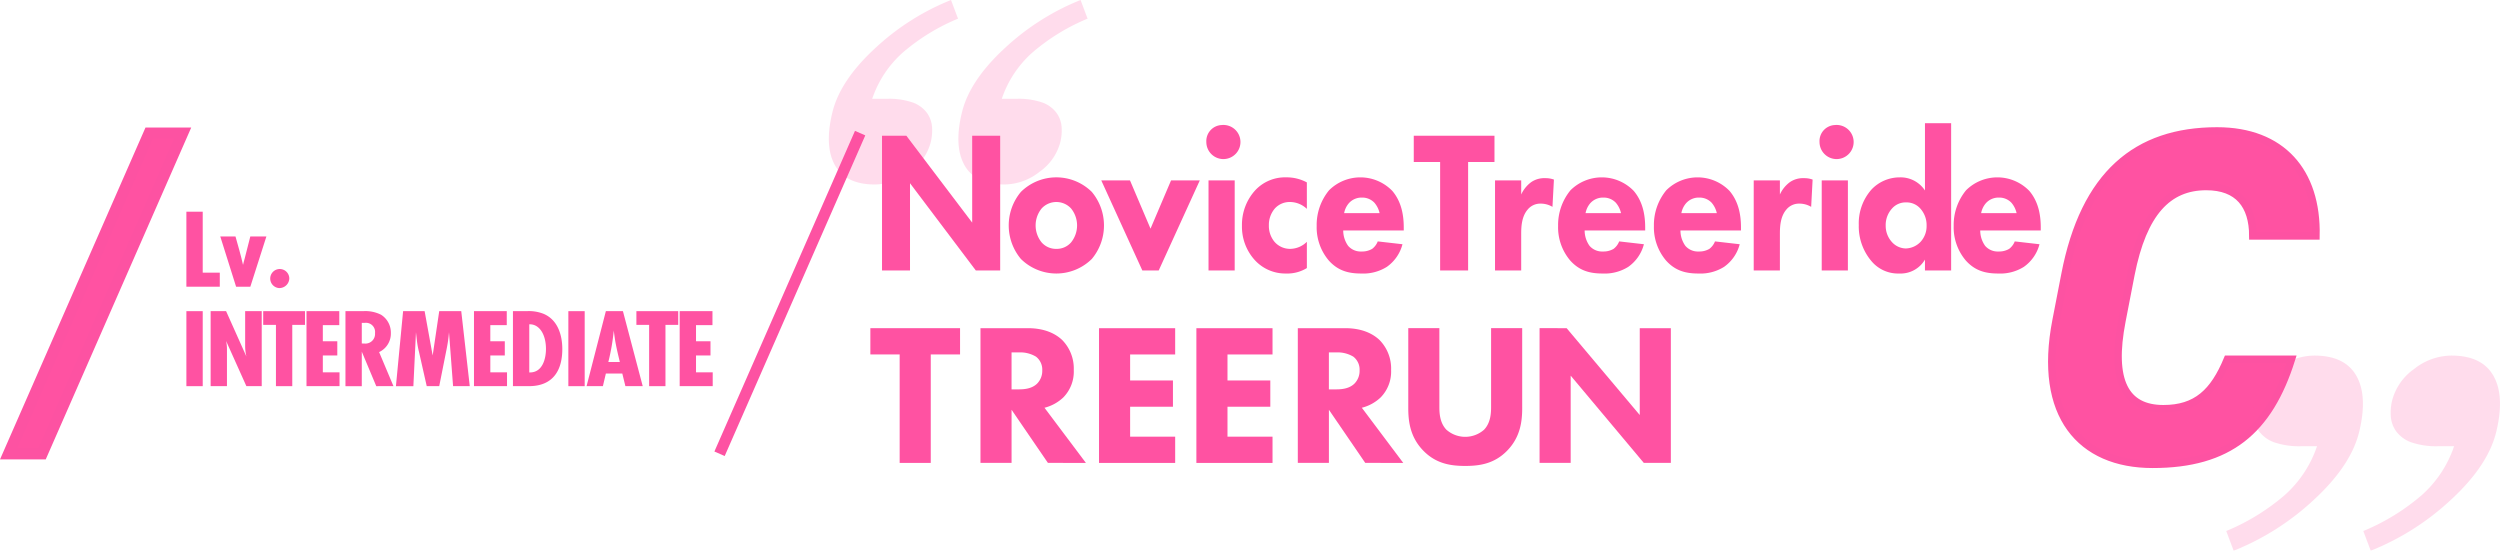 <svg xmlns="http://www.w3.org/2000/svg" xmlns:xlink="http://www.w3.org/1999/xlink" width="667.261" height="147" viewBox="0 0 667.261 147"><defs><clipPath id="a"><rect width="666.242" height="147" fill="#ff52a2"/></clipPath><clipPath id="b"><rect width="69.066" height="49.24" fill="#ff52a2"/></clipPath><clipPath id="c"><rect width="73.067" height="52.096" fill="#ff52a2"/></clipPath></defs><g transform="translate(1.019)"><line x1="37.523" y2="85.58" transform="translate(191.031 35.533)" fill="none" stroke="#fd52a2" stroke-miterlimit="10" stroke-width="3"/><path d="M87.671,121.681v-20.02h4.358v16.268h4.557v3.752Z" transform="translate(-38.943 -45.157)" fill="#ff52a2"/><g clip-path="url(#a)"><path d="M111.969,126.958h-3.8l-4.226-13.416h4.061c.694,2.521,1.453,5.042,2.014,7.593.1-.57.3-1.111.429-1.651l1.518-5.943h4.293Z" transform="translate(-46.172 -50.434)" fill="#ff52a2"/><path d="M129.887,134.274a2.546,2.546,0,1,1,2.773-2.551,2.656,2.656,0,0,1-2.773,2.551" transform="translate(-56.462 -57.39)" fill="#ff52a2"/><rect width="4.358" height="20.02" transform="translate(48.729 83.05)" fill="#ff52a2"/><path d="M108.856,169.44l-5.415-12.066a10.7,10.7,0,0,1,.231,2.281v9.785H99.314V149.42h4.127l5.415,12.1a12.6,12.6,0,0,1-.33-2.7V149.42h4.424v20.02Z" transform="translate(-44.114 -66.371)" fill="#ff52a2"/><path d="M132.317,153.082V169.44h-4.358V153.082h-3.4v-3.662h11.16v3.662Z" transform="translate(-55.327 -66.371)" fill="#ff52a2"/><path d="M145.348,169.44V149.42h8.75v3.722h-4.391v4.322h3.863v3.782h-3.863v4.5h4.457v3.692Z" transform="translate(-64.562 -66.371)" fill="#ff52a2"/><path d="M172.28,169.441l-3.863-9.215v9.215h-4.358v-20.02h4.721a9.3,9.3,0,0,1,4.788.96,5.631,5.631,0,0,1,2.608,4.862,5.441,5.441,0,0,1-3.136,5.1l3.83,9.095Zm-3.863-11.406a5.887,5.887,0,0,0,.726.03,2.571,2.571,0,0,0,2.806-2.791,2.438,2.438,0,0,0-2.707-2.731h-.825Z" transform="translate(-72.873 -66.371)" fill="#ff52a2"/><path d="M203.547,169.44l-1.089-14.407a36.445,36.445,0,0,1-.66,4.622l-1.948,9.785h-3.335l-2.047-9.064a23.161,23.161,0,0,1-.561-3l-.264-2.341-.693,14.407h-4.656l1.915-20.02h5.745l2.147,11.826,1.75-11.826h5.877L208,169.44Z" transform="translate(-83.638 -66.371)" fill="#ff52a2"/><path d="M225.775,169.44V149.42h8.75v3.722h-4.391v4.322H234v3.782h-3.863v4.5h4.457v3.692Z" transform="translate(-100.287 -66.371)" fill="#ff52a2"/><path d="M248.15,149.42a10.659,10.659,0,0,1,4.458.691c3.929,1.621,5.051,5.852,5.051,9.424,0,5.4-2.245,9.9-8.915,9.9h-4.259V149.42Zm.825,16.358c3.467.03,4.325-3.782,4.325-6.273,0-1.981-.5-4.562-2.245-5.883a3.381,3.381,0,0,0-2.212-.69v12.846Z" transform="translate(-108.597 -66.371)" fill="#ff52a2"/><rect width="4.358" height="20.02" transform="translate(150.678 83.05)" fill="#ff52a2"/><path d="M290.2,169.44l-.825-3.362h-4.391l-.792,3.362h-4.358l5.15-20.019h4.557l5.282,20.019Zm-1.486-6.453c-.462-1.921-.925-3.812-1.254-5.763-.132-.87-.265-1.771-.363-2.641a56.731,56.731,0,0,1-1.453,8.4Z" transform="translate(-124.296 -66.371)" fill="#ff52a2"/><path d="M311.525,153.082V169.44h-4.358V153.082h-3.4v-3.662h11.16v3.662Z" transform="translate(-134.929 -66.371)" fill="#ff52a2"/><path d="M324.556,169.44V149.42h8.75v3.722h-4.391v4.322h3.863v3.782h-3.863v4.5h4.457v3.692Z" transform="translate(-144.164 -66.371)" fill="#ff52a2"/></g><path d="M421.716,101.148V65.187h6.5L445.782,88.37V65.187h7.472v35.96h-6.5L429.187,77.857v23.291Z" transform="translate(-187.321 -28.955)" fill="#ff52a2"/><path d="M504.737,106.95a13.472,13.472,0,0,1-18.923,0,13.944,13.944,0,0,1,0-17.9,13.472,13.472,0,0,1,18.923,0,13.946,13.946,0,0,1,0,17.9M491.345,93.472a7.2,7.2,0,0,0,0,9.058,5.116,5.116,0,0,0,3.978,1.725,5.041,5.041,0,0,0,3.882-1.725,7.207,7.207,0,0,0,0-9.058,5.339,5.339,0,0,0-7.86,0" transform="translate(-214.349 -37.831)" fill="#ff52a2"/><path d="M534.665,86.625l5.482,12.885,5.483-12.885H553.3L542.331,110.67h-4.366L527,86.625Z" transform="translate(-234.087 -38.478)" fill="#ff52a2"/><path d="M581.533,60.047a4.554,4.554,0,1,1-4.076,4.528,4.28,4.28,0,0,1,4.076-4.528m3.493,38.817H578.04V74.819h6.987Z" transform="translate(-256.5 -26.672)" fill="#ff52a2"/><path d="M611.888,93.58a6.582,6.582,0,0,0-4.561-1.833,5.311,5.311,0,0,0-3.978,1.725,6.723,6.723,0,0,0-1.6,4.529,6.632,6.632,0,0,0,1.456,4.313,5.479,5.479,0,0,0,4.221,1.941,6.424,6.424,0,0,0,4.464-1.887v7.009a9.944,9.944,0,0,1-5.531,1.456,11.037,11.037,0,0,1-8.394-3.612,13.235,13.235,0,0,1-3.4-9.165,13.639,13.639,0,0,1,3.59-9.489,10.88,10.88,0,0,1,8.249-3.4,11.31,11.31,0,0,1,5.482,1.348Z" transform="translate(-264.1 -37.831)" fill="#ff52a2"/><path d="M653.688,99.348H637.531a7.045,7.045,0,0,0,1.31,4.1,4.428,4.428,0,0,0,3.591,1.509,5.279,5.279,0,0,0,2.814-.7,4.57,4.57,0,0,0,1.5-1.995l6.6.755a10.616,10.616,0,0,1-4.172,6.038,11.821,11.821,0,0,1-6.841,1.779c-3.251,0-6.113-.647-8.637-3.451a13.708,13.708,0,0,1-3.251-9.273,14.571,14.571,0,0,1,3.3-9.488,11.858,11.858,0,0,1,16.885.162c2.571,3.019,3.056,6.793,3.056,9.758Zm-6.453-4.636a6.363,6.363,0,0,0-1.407-2.8,4.463,4.463,0,0,0-3.3-1.347,4.516,4.516,0,0,0-3.542,1.563,5.613,5.613,0,0,0-1.213,2.588Z" transform="translate(-280.037 -37.831)" fill="#ff52a2"/><path d="M691.571,72.2v28.952H684.1V72.2h-7.036V65.188h21.543V72.2Z" transform="translate(-300.743 -28.956)" fill="#ff52a2"/><path d="M716.088,86.151h6.987v3.774a8.378,8.378,0,0,1,2.717-3.343,6.172,6.172,0,0,1,3.736-1.024,6.38,6.38,0,0,1,2.28.377l-.388,7.279a6.071,6.071,0,0,0-3.154-.863,4.358,4.358,0,0,0-3.493,1.617c-1.553,1.833-1.7,4.421-1.7,6.47V110.2h-6.987Z" transform="translate(-318.078 -38.004)" fill="#ff52a2"/><path d="M769.621,99.348H753.464a7.045,7.045,0,0,0,1.309,4.1,4.43,4.43,0,0,0,3.591,1.509,5.28,5.28,0,0,0,2.815-.7,4.577,4.577,0,0,0,1.5-1.995l6.6.755a10.618,10.618,0,0,1-4.173,6.038,11.818,11.818,0,0,1-6.841,1.779c-3.251,0-6.113-.647-8.636-3.451a13.705,13.705,0,0,1-3.251-9.273,14.573,14.573,0,0,1,3.3-9.488,11.858,11.858,0,0,1,16.885.162c2.572,3.019,3.057,6.793,3.057,9.758Zm-6.453-4.636a6.369,6.369,0,0,0-1.407-2.8,4.463,4.463,0,0,0-3.3-1.347,4.517,4.517,0,0,0-3.542,1.563,5.613,5.613,0,0,0-1.212,2.588Z" transform="translate(-331.533 -37.831)" fill="#ff52a2"/><path d="M815.628,99.348H799.471a7.045,7.045,0,0,0,1.309,4.1,4.43,4.43,0,0,0,3.591,1.509,5.28,5.28,0,0,0,2.815-.7,4.577,4.577,0,0,0,1.5-1.995l6.6.755a10.619,10.619,0,0,1-4.173,6.038,11.818,11.818,0,0,1-6.841,1.779c-3.251,0-6.113-.647-8.636-3.451a13.706,13.706,0,0,1-3.251-9.273,14.574,14.574,0,0,1,3.3-9.488,11.858,11.858,0,0,1,16.885.162c2.572,3.019,3.057,6.793,3.057,9.758Zm-6.453-4.636a6.366,6.366,0,0,0-1.407-2.8,4.463,4.463,0,0,0-3.3-1.347,4.517,4.517,0,0,0-3.542,1.563,5.61,5.61,0,0,0-1.212,2.588Z" transform="translate(-351.969 -37.831)" fill="#ff52a2"/><path d="M840.313,86.151H847.3v3.774a8.377,8.377,0,0,1,2.717-3.343,6.174,6.174,0,0,1,3.736-1.024,6.385,6.385,0,0,1,2.28.377l-.388,7.279a6.073,6.073,0,0,0-3.154-.863A4.358,4.358,0,0,0,849,93.968c-1.552,1.833-1.7,4.421-1.7,6.47V110.2h-6.987Z" transform="translate(-373.257 -38.004)" fill="#ff52a2"/><path d="M875.991,60.047a4.554,4.554,0,1,1-4.076,4.528,4.28,4.28,0,0,1,4.076-4.528m3.493,38.817H872.5V74.819h6.987Z" transform="translate(-387.294 -26.672)" fill="#ff52a2"/><path d="M915.419,98.476h-6.987V95.565a7.51,7.51,0,0,1-6.841,3.72A9.243,9.243,0,0,1,894.168,96a14.32,14.32,0,0,1-3.4-9.651,13.622,13.622,0,0,1,3.4-9.489,10.33,10.33,0,0,1,7.52-3.235,7.775,7.775,0,0,1,6.745,3.5V59.173h6.987ZM899.65,81.925a6.551,6.551,0,0,0-1.7,4.583,6.431,6.431,0,0,0,1.7,4.421,5.092,5.092,0,0,0,3.639,1.671,5.65,5.65,0,0,0,3.979-1.779,6.174,6.174,0,0,0,1.6-4.313,6.576,6.576,0,0,0-1.552-4.421,4.881,4.881,0,0,0-3.93-1.779,4.808,4.808,0,0,0-3.736,1.617" transform="translate(-395.67 -26.284)" fill="#ff52a2"/><path d="M959.582,99.348H943.425a7.045,7.045,0,0,0,1.31,4.1,4.429,4.429,0,0,0,3.591,1.509,5.28,5.28,0,0,0,2.815-.7,4.577,4.577,0,0,0,1.5-1.995l6.6.755a10.619,10.619,0,0,1-4.173,6.038,11.818,11.818,0,0,1-6.841,1.779c-3.251,0-6.113-.647-8.636-3.451a13.705,13.705,0,0,1-3.251-9.273,14.573,14.573,0,0,1,3.3-9.488,11.858,11.858,0,0,1,16.885.162c2.572,3.019,3.057,6.793,3.057,9.758Zm-6.453-4.636a6.367,6.367,0,0,0-1.407-2.8,4.463,4.463,0,0,0-3.3-1.347,4.517,4.517,0,0,0-3.542,1.563,5.613,5.613,0,0,0-1.212,2.588Z" transform="translate(-415.912 -37.831)" fill="#ff52a2"/><path d="M432.239,164.6v28.952h-8.3V164.6h-7.818v-7.009h23.938V164.6Z" transform="translate(-184.835 -69.999)" fill="#ff52a2"/><path d="M481.6,157.587c4.583,0,7.44,1.51,9.165,3.127a10.844,10.844,0,0,1,3.127,8.033,9.838,9.838,0,0,1-2.8,7.333,11.317,11.317,0,0,1-5.014,2.749l11.052,14.719H486.991l-9.7-14.179v14.179h-8.3V157.587Zm-4.313,16.336h1.887c1.509,0,3.558-.162,4.96-1.563a4.839,4.839,0,0,0,1.348-3.5,4.363,4.363,0,0,0-1.672-3.667,8.109,8.109,0,0,0-4.582-1.132h-1.941Z" transform="translate(-208.317 -69.998)" fill="#ff52a2"/><path d="M546.248,164.6H534.225v6.955h11.43v7.009h-11.43v7.979h12.023v7.009H525.922v-35.96h20.325Z" transform="translate(-233.609 -69.999)" fill="#ff52a2"/><path d="M593,164.6H580.979v6.955h11.43v7.009h-11.43v7.979H593v7.009H572.676v-35.96H593Z" transform="translate(-254.376 -69.999)" fill="#ff52a2"/><path d="M633.986,157.587c4.583,0,7.44,1.51,9.165,3.127a10.844,10.844,0,0,1,3.127,8.033,9.839,9.839,0,0,1-2.8,7.333,11.316,11.316,0,0,1-5.013,2.749l11.051,14.719H639.377l-9.7-14.179v14.179h-8.3V157.587Zm-4.314,16.336h1.888c1.51,0,3.558-.162,4.959-1.563a4.837,4.837,0,0,0,1.348-3.5,4.365,4.365,0,0,0-1.672-3.667,8.11,8.11,0,0,0-4.583-1.132h-1.941Z" transform="translate(-276.005 -69.998)" fill="#ff52a2"/><path d="M704.836,178.884c0,3.45-.431,7.71-3.99,11.376-3.451,3.558-7.439,4.1-11.213,4.1s-7.764-.539-11.214-4.1c-3.559-3.666-3.99-7.925-3.99-11.376v-21.3h8.3v21.08c0,1.564.108,4.206,1.888,6.039a7.6,7.6,0,0,0,10.028,0c1.779-1.833,1.887-4.475,1.887-6.039v-21.08h8.3Z" transform="translate(-299.573 -69.999)" fill="#ff52a2"/><path d="M737.477,193.548v-35.96H744.7l19.517,23.183V157.588h8.3v35.96H765.3L745.78,170.258v23.291Z" transform="translate(-327.579 -69.999)" fill="#ff52a2"/><path d="M1037.119,90.906c0-8.168-3.9-13.195-12.441-13.195-10.179,0-16.839,6.912-20.107,23.5l-2.388,12.315c-3.141,16.085.88,23.5,11.059,23.5,8.8,0,13.446-4.4,17.09-13.195h17.09c-6.032,19.1-16.713,28.023-37.07,28.023-19.227,0-30.662-13.069-25.761-38.328l2.388-12.315c5.152-26.766,19.1-38.327,40.589-38.327,17.216,0,26.767,10.807,26.39,28.023Z" transform="translate(-436.841 -27.932)" fill="#ff52a2"/><path d="M1037.119,90.906c0-8.168-3.9-13.195-12.441-13.195-10.179,0-16.839,6.912-20.107,23.5l-2.388,12.315c-3.141,16.085.88,23.5,11.059,23.5,8.8,0,13.446-4.4,17.09-13.195h17.09c-6.032,19.1-16.713,28.023-37.07,28.023-19.227,0-30.662-13.069-25.761-38.328l2.388-12.315c5.152-26.766,19.1-38.327,40.589-38.327,17.216,0,26.767,10.807,26.39,28.023Z" transform="translate(-436.841 -27.932)" fill="#ff52a2" stroke="#fd52a2" stroke-miterlimit="10" stroke-width="2"/><g transform="translate(220.2)" opacity="0.2" style="isolation:isolate"><g clip-path="url(#b)"><path d="M423.361,38.018a14.056,14.056,0,0,1-5.541,7.856,15.277,15.277,0,0,1-9.367,3.367q-7.734,0-10.632-5.12t-.686-14.169q2.057-8.417,11.285-16.974A65.126,65.126,0,0,1,428.785,0l1.878,4.98A54.517,54.517,0,0,0,416,13.959a28.756,28.756,0,0,0-8.245,12.415H411.7a19.366,19.366,0,0,1,6.871.982,8.149,8.149,0,0,1,3.768,2.736,7.34,7.34,0,0,1,1.379,3.717,13.034,13.034,0,0,1-.359,4.209m34.581,0a14.058,14.058,0,0,1-5.541,7.856,15.278,15.278,0,0,1-9.367,3.367q-7.735,0-10.633-5.12t-.686-14.169Q433.772,21.534,443,12.977A65.134,65.134,0,0,1,463.366,0l1.877,4.98a54.506,54.506,0,0,0-14.658,8.979,28.758,28.758,0,0,0-8.245,12.415h3.943a19.367,19.367,0,0,1,6.871.982,8.147,8.147,0,0,1,3.768,2.736,7.335,7.335,0,0,1,1.379,3.717,13.033,13.033,0,0,1-.358,4.209" transform="translate(-396.177)" fill="#ff52a2"/></g></g><g transform="translate(593.173 94.904)" opacity="0.2" style="isolation:isolate"><g clip-path="url(#c)"><path d="M1067.217,217.576a57.673,57.673,0,0,0,15.509-9.5,30.438,30.438,0,0,0,8.723-13.136h-4.172a20.471,20.471,0,0,1-7.27-1.039,8.6,8.6,0,0,1-3.985-2.894,7.752,7.752,0,0,1-1.46-3.934,13.794,13.794,0,0,1,.381-4.452,14.861,14.861,0,0,1,5.862-8.311,16.153,16.153,0,0,1,9.91-3.563q8.182,0,11.248,5.417t.727,14.99q-2.176,8.906-11.941,17.959a68.892,68.892,0,0,1-21.545,13.729Zm36.586,0a57.684,57.684,0,0,0,15.509-9.5,30.444,30.444,0,0,0,8.723-13.136h-4.172a20.469,20.469,0,0,1-7.271-1.039,8.6,8.6,0,0,1-3.985-2.894,7.749,7.749,0,0,1-1.46-3.934,13.791,13.791,0,0,1,.381-4.452,14.861,14.861,0,0,1,5.862-8.311,16.152,16.152,0,0,1,9.91-3.563q8.182,0,11.247,5.417t.727,14.99q-2.176,8.906-11.94,17.959a68.889,68.889,0,0,1-21.546,13.729Z" transform="translate(-1067.219 -170.749)" fill="#ff52a2"/></g></g><path d="M39.819,63.93,2.3,149.51h8.929L48.749,63.93Z" transform="translate(-1.02 -28.397)" fill="#ff52a2"/><path d="M39.819,63.93,2.3,149.51h8.929L48.749,63.93Z" transform="translate(-1.02 -28.397)" fill="#ff52a2" stroke="#fd52a2" stroke-miterlimit="10" stroke-width="3"/></g></svg>